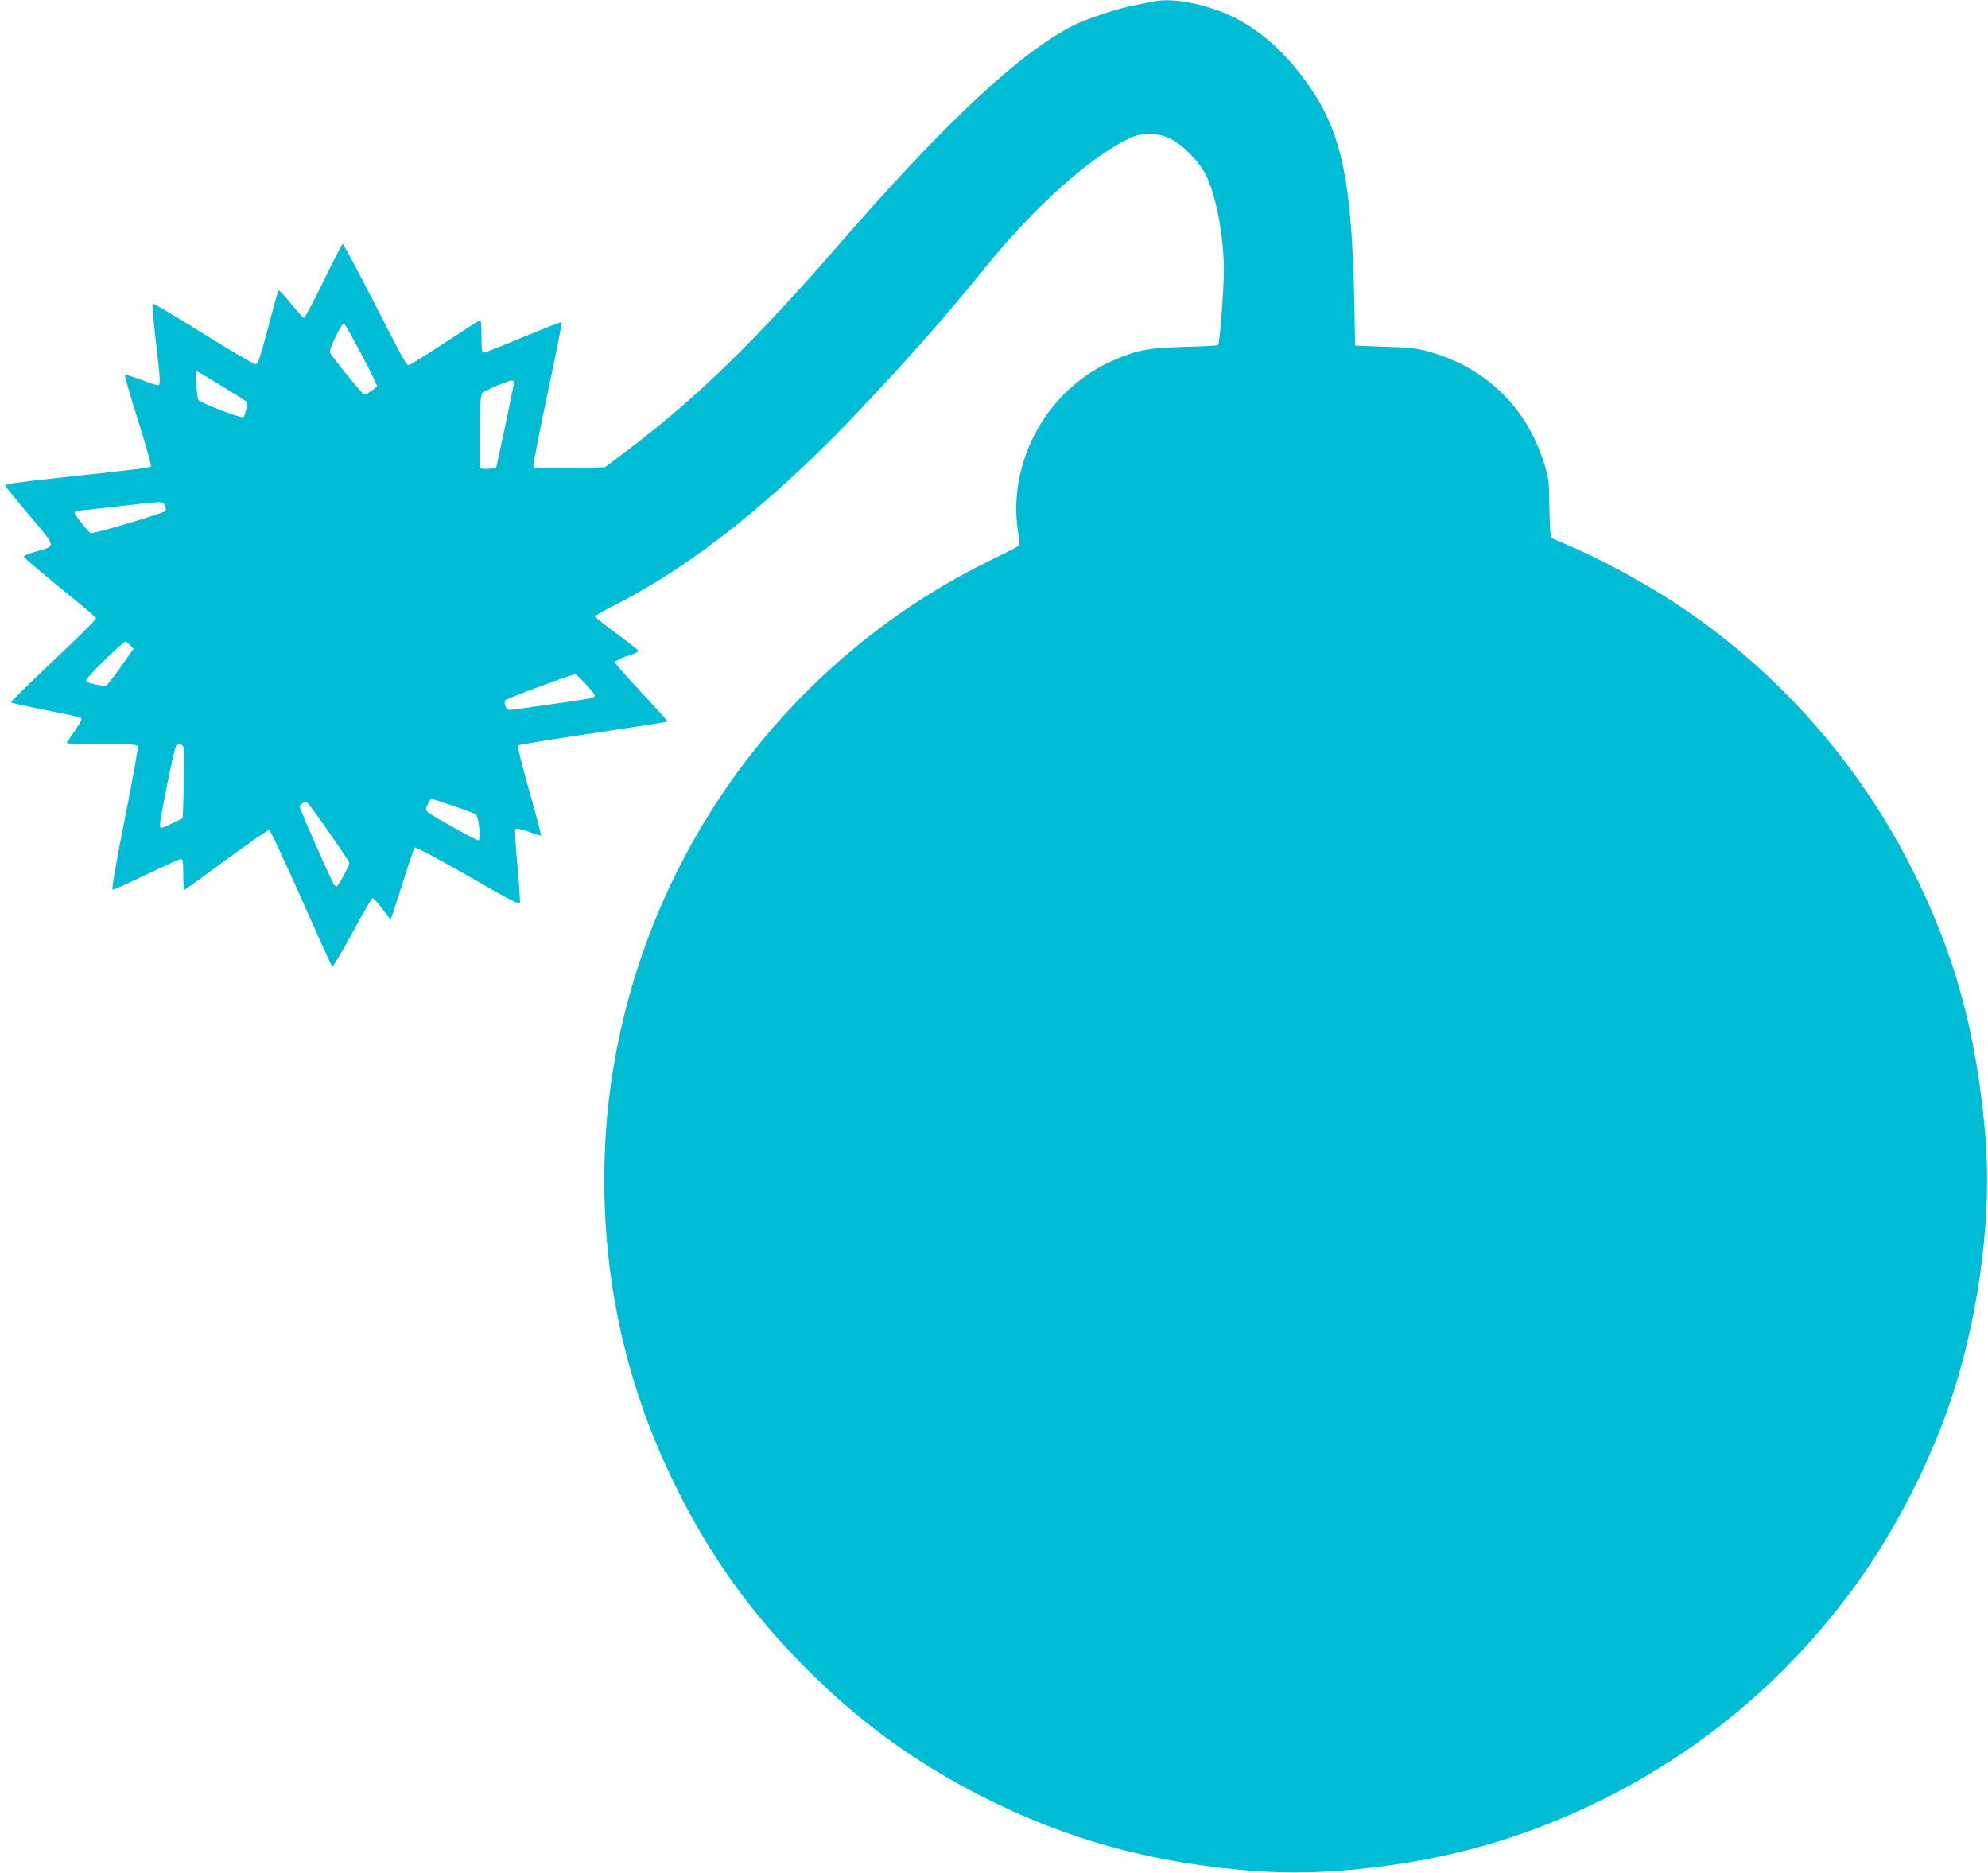<?xml version="1.0" standalone="no"?>
<!DOCTYPE svg PUBLIC "-//W3C//DTD SVG 20010904//EN"
 "http://www.w3.org/TR/2001/REC-SVG-20010904/DTD/svg10.dtd">
<svg version="1.0" xmlns="http://www.w3.org/2000/svg"
 width="1280pt" height="1206pt" viewBox="0 0 1280 1206"
 preserveAspectRatio="xMidYMid meet">
<g transform="translate(0,1206) scale(0.1,-0.1)"
fill="#00bcd4" stroke="none">
<path d="M7420 12049 c-19 -4 -73 -15 -120 -24 -110 -21 -297 -83 -391 -130
-338 -170 -826 -625 -1499 -1400 -557 -641 -929 -1002 -1385 -1345 l-130 -98
-228 -5 c-190 -5 -229 -4 -233 8 -3 8 38 219 91 470 53 251 95 459 92 461 -3
3 -113 -40 -246 -95 -132 -56 -248 -101 -256 -101 -12 0 -15 18 -15 106 0 81
-3 105 -12 101 -7 -2 -110 -68 -228 -146 -118 -77 -220 -141 -227 -141 -18 0
-21 5 -233 419 -102 198 -189 361 -193 361 -4 0 -60 -108 -124 -240 -64 -132
-121 -239 -127 -237 -6 2 -45 45 -86 96 -46 58 -76 88 -79 80 -3 -8 -33 -117
-66 -244 -54 -201 -64 -230 -81 -229 -11 0 -163 89 -338 198 -174 109 -320
195 -324 192 -3 -4 6 -111 21 -239 31 -267 32 -287 13 -287 -7 0 -57 16 -110
36 -53 20 -99 34 -102 31 -3 -3 35 -135 85 -293 53 -167 87 -292 82 -297 -9
-9 -59 -15 -594 -73 -276 -30 -347 -40 -343 -51 3 -7 74 -95 158 -194 174
-207 171 -191 37 -230 -43 -12 -78 -28 -76 -33 2 -6 106 -95 232 -198 126
-102 231 -191 233 -196 3 -10 -77 -89 -376 -372 -94 -90 -172 -167 -172 -171
0 -3 99 -26 219 -49 121 -24 225 -47 232 -51 10 -6 0 -27 -39 -83 -29 -41 -52
-77 -52 -80 0 -3 101 -6 225 -6 198 0 226 -2 232 -16 3 -9 -34 -219 -84 -468
-58 -294 -85 -452 -78 -454 6 -1 104 43 218 98 115 55 215 100 222 100 12 0
15 -19 15 -100 0 -55 3 -100 6 -100 3 0 125 88 271 196 146 107 270 193 277
191 7 -3 99 -200 205 -439 106 -238 196 -437 200 -441 4 -4 62 92 128 215 66
122 125 224 131 226 6 2 34 -29 63 -68 28 -39 53 -69 55 -67 2 2 36 104 75
228 39 123 75 228 79 233 5 5 152 -73 342 -182 302 -173 333 -189 336 -169 1
12 -6 121 -17 242 -13 132 -17 223 -12 228 6 6 40 -1 86 -18 41 -15 77 -26 79
-24 2 2 -32 131 -76 287 -51 178 -77 287 -71 293 5 5 222 41 483 79 261 39
476 72 478 75 2 2 -73 86 -167 186 -94 101 -171 188 -171 195 0 11 55 36 128
58 12 4 22 11 22 16 0 5 -63 55 -140 111 -77 57 -140 107 -140 111 0 4 58 37
129 73 509 259 1037 681 1600 1280 331 352 535 585 795 905 293 362 644 680
884 802 78 40 91 43 161 43 62 0 87 -5 135 -28 81 -37 190 -150 233 -239 65
-135 113 -393 113 -608 0 -130 -27 -471 -37 -481 -5 -4 -100 -9 -213 -12 -233
-6 -305 -19 -458 -85 -219 -95 -400 -265 -512 -483 -93 -180 -133 -388 -111
-575 7 -55 13 -107 14 -118 2 -22 16 -13 -198 -119 -1252 -617 -2139 -1788
-2399 -3167 -97 -509 -100 -1066 -10 -1584 75 -433 209 -835 410 -1236 222
-440 482 -799 834 -1150 347 -346 696 -598 1135 -821 519 -262 1037 -409 1645
-466 247 -23 473 -23 720 0 605 56 1122 203 1640 463 638 321 1181 783 1603
1363 266 364 500 827 637 1256 170 537 246 1155 202 1655 -57 656 -198 1166
-473 1710 -353 697 -881 1288 -1531 1713 -206 135 -499 292 -695 373 -49 20
-92 39 -96 44 -5 4 -9 90 -11 191 -2 168 -5 192 -30 274 -113 374 -384 636
-763 736 -59 16 -124 23 -268 27 l-190 7 -6 310 c-16 734 -79 1046 -272 1335
-144 216 -315 376 -503 469 -175 86 -402 130 -524 100z m-5093 -2270 c57 -106
101 -198 100 -204 -5 -13 -67 -55 -82 -55 -10 0 -193 224 -220 269 -10 17 74
193 90 188 5 -2 56 -91 112 -198z m-891 -209 c82 -51 151 -94 153 -96 9 -8
-12 -96 -23 -100 -19 -7 -284 96 -290 113 -3 8 -9 53 -13 101 -5 73 -4 85 9
80 8 -3 82 -47 164 -98z m1869 3 c-3 -21 -30 -148 -58 -283 l-53 -245 -52 -3
c-37 -2 -52 1 -53 10 -1 7 0 114 1 238 1 174 5 228 15 239 17 17 163 80 188
81 16 0 18 -5 12 -37z m-2243 -768 c7 -16 8 -29 2 -35 -16 -16 -467 -149 -480
-142 -19 11 -104 118 -104 131 0 6 6 11 13 12 6 0 122 13 257 28 316 37 298
36 312 6z m-224 -898 l22 -23 -82 -117 c-46 -64 -88 -118 -94 -121 -6 -2 -37
1 -70 8 -43 9 -59 16 -59 28 0 16 237 248 253 248 5 0 18 -10 30 -23z m2932
-249 c33 -35 60 -69 60 -75 0 -7 -10 -15 -22 -17 -47 -10 -504 -76 -525 -76
-23 0 -40 34 -31 61 3 10 423 166 451 168 5 1 35 -27 67 -61z m-2591 -402 c9
-11 11 -71 5 -239 l-7 -224 -64 -32 c-76 -37 -83 -38 -83 -8 0 37 92 491 103
505 13 16 32 15 46 -2z m1742 -385 c69 -23 133 -47 142 -54 21 -16 36 -167 16
-167 -14 0 -288 153 -321 179 -19 16 -19 19 -4 55 9 22 21 36 28 34 7 -3 70
-24 139 -47z m-804 -167 c73 -104 133 -194 133 -201 0 -14 -68 -141 -80 -148
-4 -3 -12 1 -18 8 -15 18 -222 487 -222 503 0 15 30 35 45 30 6 -1 70 -88 142
-192z"/>
</g>
</svg>
